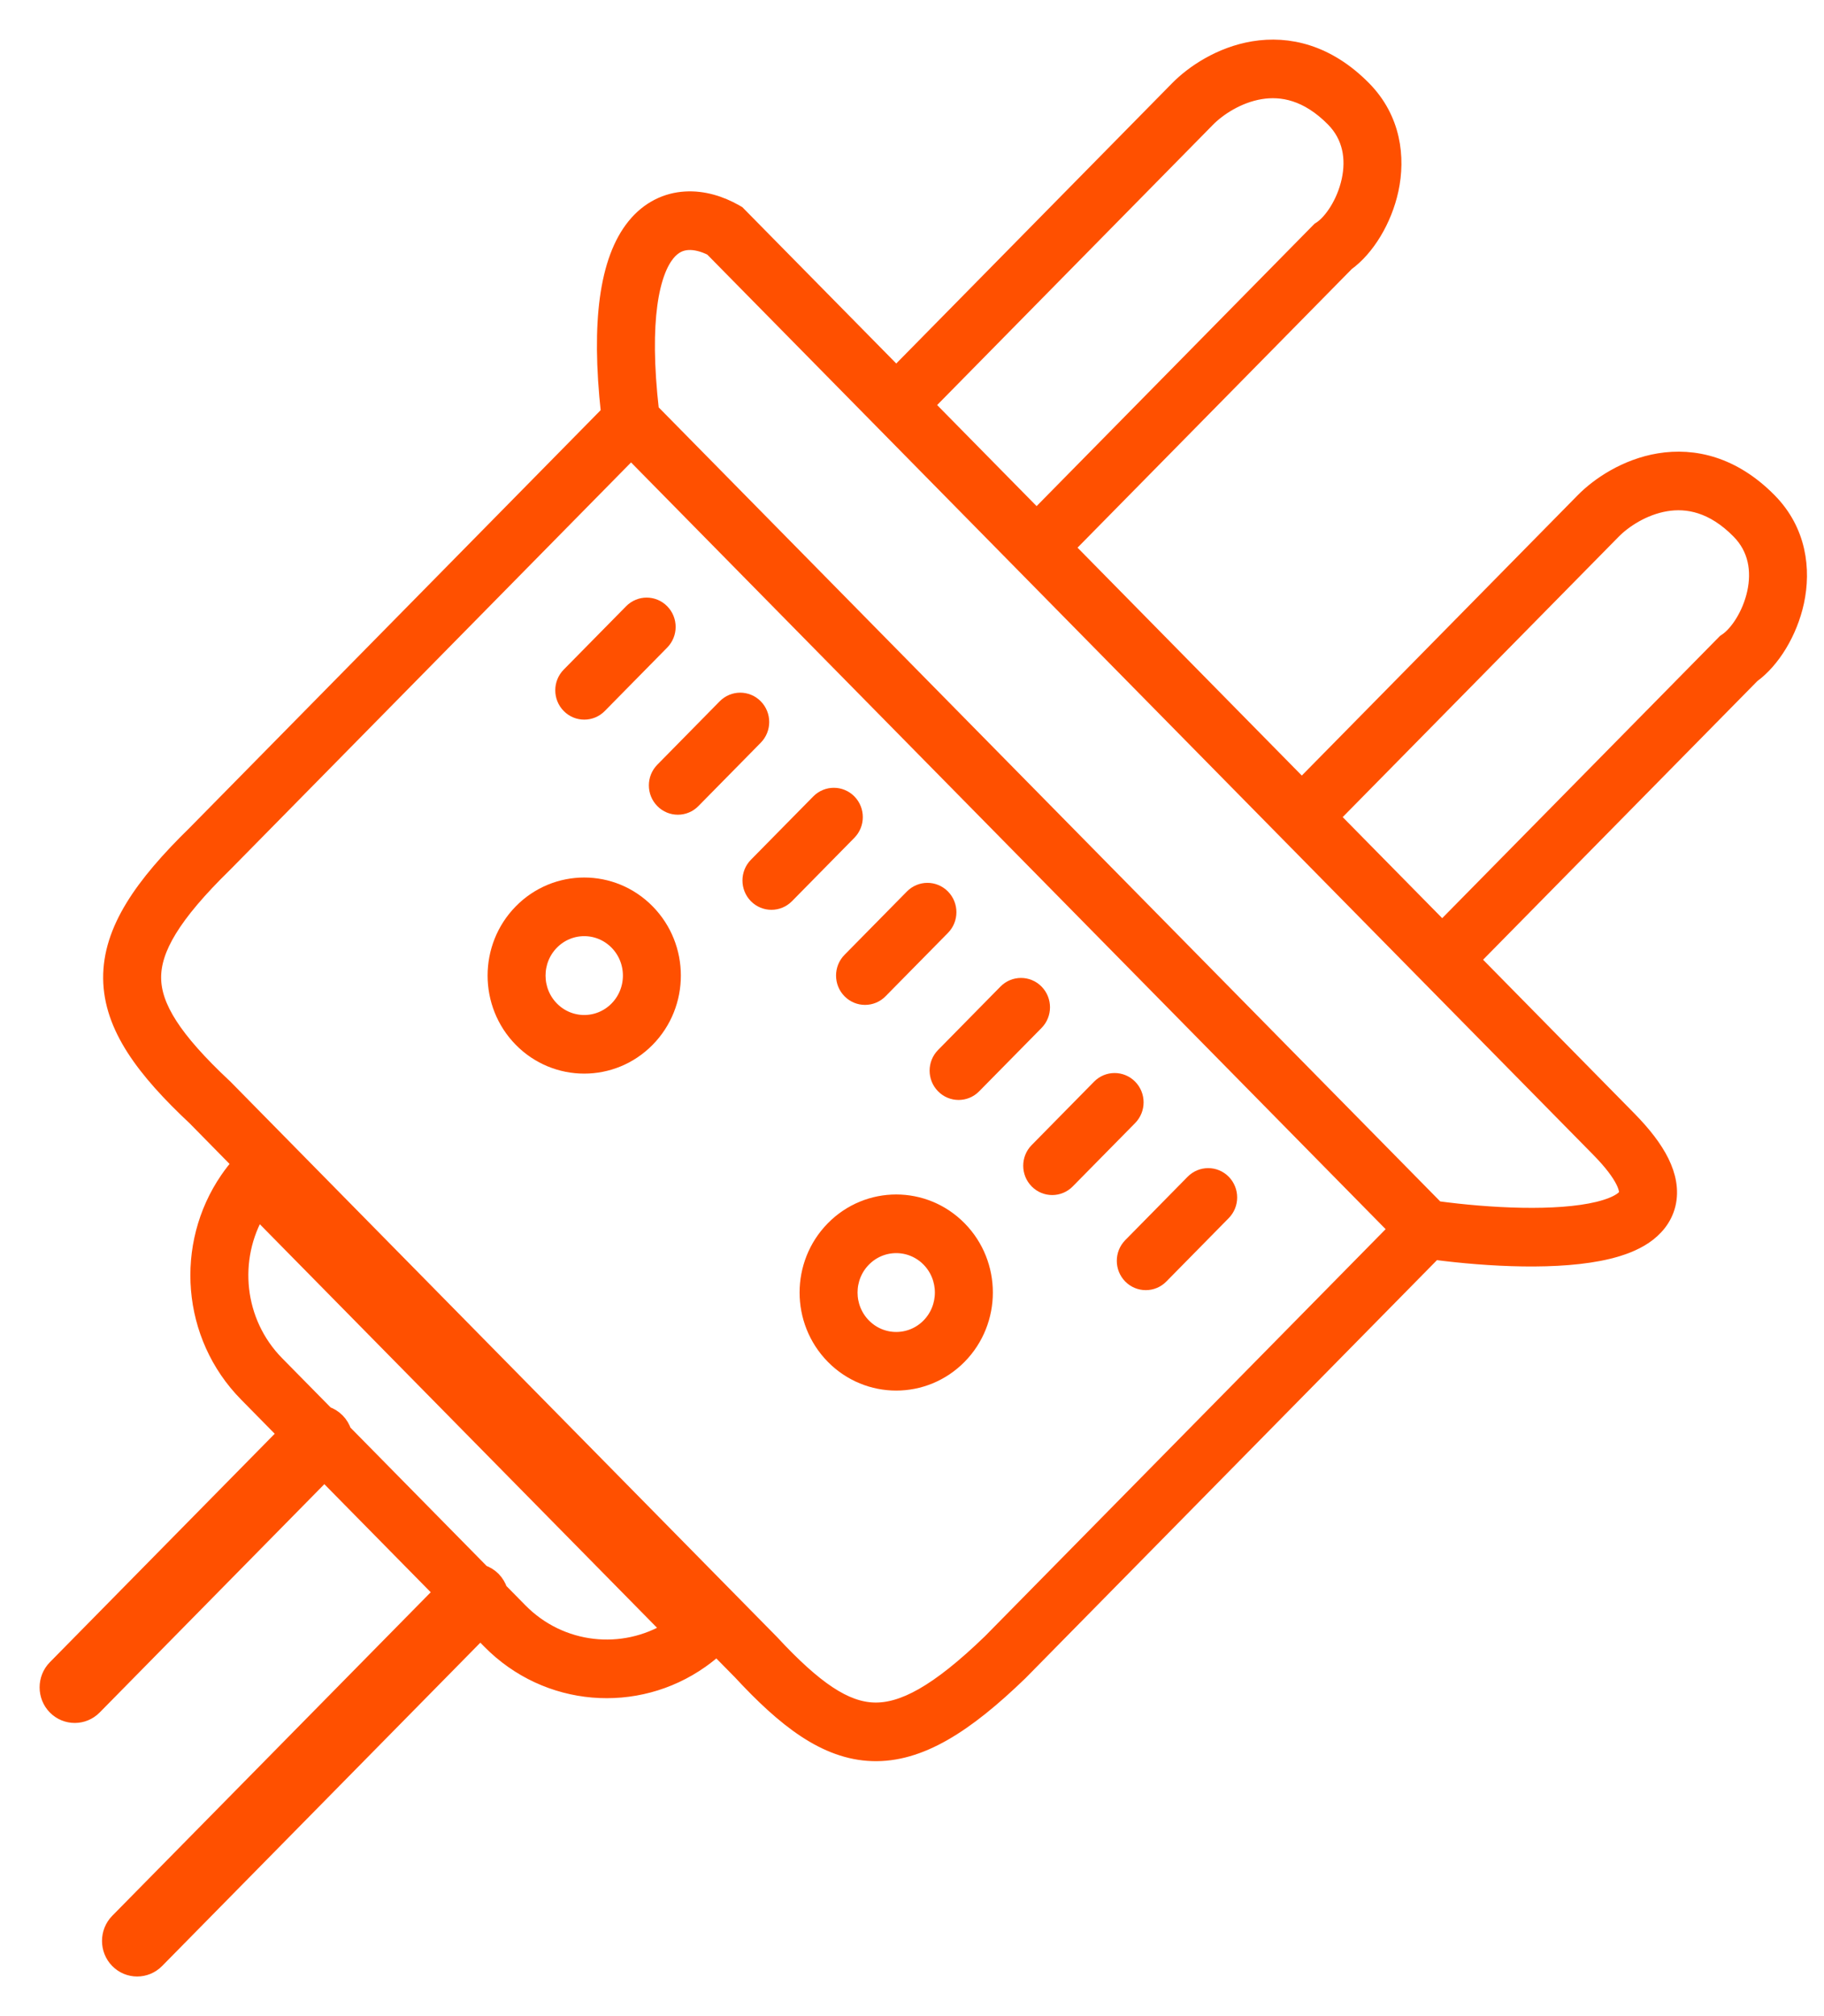 <svg width="38" height="42" viewBox="0 0 38 42" fill="none" xmlns="http://www.w3.org/2000/svg">
<path d="M13.775 13.368C13.943 13.198 13.943 12.922 13.775 12.752C13.608 12.582 13.336 12.582 13.169 12.752L11.869 14.072C11.701 14.243 11.701 14.518 11.869 14.689C12.036 14.859 12.308 14.859 12.475 14.689L13.775 13.368Z" fill="#FF5000"/>
<path d="M15.725 15.349C15.892 15.179 15.892 14.903 15.725 14.733C15.557 14.562 15.286 14.562 15.118 14.733L13.819 16.053C13.651 16.224 13.651 16.499 13.819 16.67C13.986 16.84 14.258 16.84 14.425 16.67L15.725 15.349Z" fill="#FF5000"/>
<path d="M17.675 17.33C17.842 17.16 17.842 16.884 17.675 16.714C17.507 16.544 17.236 16.544 17.068 16.714L15.768 18.034C15.601 18.204 15.601 18.48 15.768 18.651C15.936 18.821 16.207 18.821 16.375 18.651L17.675 17.33Z" fill="#FF5000"/>
<path d="M19.625 19.311C19.792 19.141 19.792 18.865 19.625 18.695C19.457 18.524 19.186 18.524 19.018 18.695L17.718 20.015C17.551 20.185 17.551 20.461 17.718 20.631C17.886 20.802 18.157 20.802 18.325 20.631L19.625 19.311Z" fill="#FF5000"/>
<path d="M21.574 21.292C21.742 21.122 21.742 20.846 21.574 20.675C21.407 20.505 21.135 20.505 20.968 20.675L19.668 21.996C19.5 22.166 19.5 22.442 19.668 22.612C19.835 22.782 20.107 22.782 20.274 22.612L21.574 21.292Z" fill="#FF5000"/>
<path d="M23.524 23.273C23.692 23.102 23.692 22.826 23.524 22.656C23.357 22.486 23.085 22.486 22.918 22.656L21.618 23.977C21.45 24.147 21.45 24.423 21.618 24.593C21.785 24.763 22.057 24.763 22.224 24.593L23.524 23.273Z" fill="#FF5000"/>
<path d="M25.474 25.253C25.641 25.083 25.641 24.808 25.474 24.637C25.306 24.467 25.035 24.467 24.867 24.637L23.567 25.958C23.4 26.128 23.4 26.404 23.567 26.574C23.735 26.744 24.007 26.744 24.174 26.574L25.474 25.253Z" fill="#FF5000"/>
<path fill-rule="evenodd" clip-rule="evenodd" d="M13.471 21.644C12.753 22.373 11.589 22.373 10.871 21.644C10.154 20.915 10.154 19.732 10.871 19.003C11.589 18.273 12.753 18.273 13.471 19.003C14.189 19.732 14.189 20.915 13.471 21.644ZM12.865 21.028C12.482 21.417 11.861 21.417 11.478 21.028C11.095 20.639 11.095 20.008 11.478 19.619C11.861 19.23 12.482 19.23 12.865 19.619C13.248 20.008 13.248 20.639 12.865 21.028Z" fill="#FF5000"/>
<path fill-rule="evenodd" clip-rule="evenodd" d="M17.371 28.247C18.089 28.976 19.253 28.976 19.971 28.247C20.689 27.517 20.689 26.335 19.971 25.606C19.253 24.876 18.089 24.876 17.371 25.606C16.654 26.335 16.654 27.517 17.371 28.247ZM17.978 27.631C18.361 28.02 18.982 28.02 19.365 27.631C19.747 27.242 19.747 26.611 19.365 26.222C18.982 25.833 18.361 25.833 17.978 26.222C17.595 26.611 17.595 27.242 17.978 27.631Z" fill="#FF5000"/>
<path fill-rule="evenodd" clip-rule="evenodd" d="M28.399 1.857C27.65 1.096 26.834 0.915 26.118 1.033C25.428 1.147 24.862 1.532 24.543 1.857L18.672 7.822L15.357 4.455L15.305 4.425C15.012 4.26 14.655 4.142 14.283 4.164C13.898 4.186 13.523 4.357 13.23 4.719C12.947 5.069 12.759 5.571 12.67 6.23C12.587 6.848 12.588 7.63 12.696 8.609L4.072 17.371C2.976 18.442 2.314 19.38 2.324 20.385C2.335 21.389 3.016 22.286 4.076 23.279L5.019 24.238C4.922 24.348 4.833 24.462 4.752 24.581C3.822 25.94 3.954 27.821 5.146 29.032L5.969 29.868L1.163 34.751C0.946 34.972 0.946 35.331 1.163 35.552C1.381 35.773 1.734 35.773 1.952 35.552L6.757 30.669L9.219 33.17L2.463 40.033C2.246 40.254 2.246 40.613 2.463 40.834C2.681 41.055 3.034 41.055 3.252 40.834L10.007 33.971L10.214 34.181C11.406 35.392 13.257 35.526 14.595 34.581C14.711 34.499 14.825 34.408 14.933 34.309L15.439 34.823C16.354 35.81 17.198 36.482 18.177 36.513C19.155 36.544 20.111 35.93 21.242 34.835L21.249 34.828L29.873 26.067C30.999 26.215 32.497 26.298 33.5 26.054C33.772 25.988 34.035 25.892 34.251 25.747C34.471 25.598 34.662 25.384 34.734 25.088C34.805 24.794 34.741 24.495 34.601 24.211C34.461 23.928 34.233 23.632 33.923 23.317L30.652 19.993L36.496 14.056C36.916 13.752 37.274 13.165 37.411 12.534C37.555 11.865 37.464 11.067 36.848 10.441C36.099 9.68 35.283 9.499 34.567 9.617C33.877 9.731 33.311 10.116 32.992 10.441L27.121 16.406L22.203 11.409L28.047 5.472C28.467 5.168 28.825 4.581 28.962 3.95C29.106 3.281 29.015 2.483 28.399 1.857ZM25.149 2.473C25.372 2.247 25.781 1.972 26.256 1.893C26.703 1.819 27.241 1.913 27.793 2.473C28.151 2.838 28.223 3.305 28.124 3.763C28.02 4.242 27.747 4.629 27.533 4.774L27.497 4.798L21.596 10.793L19.278 8.438L25.149 2.473ZM10.399 33.136L10.82 33.564C11.676 34.434 12.985 34.563 13.975 33.952L5.371 25.211C4.77 26.217 4.897 27.546 5.752 28.416L6.791 29.471C6.872 29.497 6.948 29.543 7.013 29.609C7.077 29.674 7.123 29.752 7.149 29.835L10.04 32.772C10.121 32.799 10.198 32.845 10.263 32.91C10.327 32.976 10.373 33.054 10.399 33.136ZM4.676 17.99L13.147 9.384L29.113 25.606L20.646 34.208C19.53 35.288 18.803 35.661 18.203 35.642C17.604 35.623 16.974 35.208 16.059 34.221L16.054 34.216L4.67 22.65L4.663 22.644C3.601 21.649 3.188 20.977 3.182 20.375C3.176 19.773 3.575 19.066 4.67 17.996L4.676 17.99ZM33.3 25.207C32.439 25.416 31.033 25.345 29.922 25.194L13.555 8.566C13.445 7.607 13.448 6.883 13.52 6.348C13.596 5.782 13.745 5.454 13.892 5.273C14.03 5.104 14.179 5.043 14.332 5.034C14.484 5.025 14.661 5.069 14.839 5.16L33.316 23.933C33.591 24.212 33.751 24.433 33.834 24.601C33.916 24.767 33.908 24.85 33.901 24.88C33.895 24.906 33.873 24.955 33.777 25.02C33.676 25.088 33.52 25.153 33.3 25.207ZM34.705 10.477C34.23 10.556 33.821 10.831 33.599 11.057L27.727 17.022L30.046 19.377L35.947 13.382L35.982 13.358C36.196 13.213 36.469 12.826 36.573 12.348C36.672 11.889 36.6 11.421 36.242 11.057C35.691 10.497 35.153 10.403 34.705 10.477Z" fill="#FF5000"/>
<path d="M13.775 13.368C13.943 13.198 13.943 12.922 13.775 12.752C13.608 12.582 13.336 12.582 13.169 12.752L11.869 14.072C11.701 14.243 11.701 14.518 11.869 14.689C12.036 14.859 12.308 14.859 12.475 14.689L13.775 13.368Z" stroke="#FF5000" stroke-width="0.35" stroke-linecap="round"/>
<path d="M15.725 15.349C15.892 15.179 15.892 14.903 15.725 14.733C15.557 14.562 15.286 14.562 15.118 14.733L13.819 16.053C13.651 16.224 13.651 16.499 13.819 16.67C13.986 16.84 14.258 16.84 14.425 16.67L15.725 15.349Z" stroke="#FF5000" stroke-width="0.35" stroke-linecap="round"/>
<path d="M17.675 17.33C17.842 17.16 17.842 16.884 17.675 16.714C17.507 16.544 17.236 16.544 17.068 16.714L15.768 18.034C15.601 18.204 15.601 18.48 15.768 18.651C15.936 18.821 16.207 18.821 16.375 18.651L17.675 17.33Z" stroke="#FF5000" stroke-width="0.35" stroke-linecap="round"/>
<path d="M19.625 19.311C19.792 19.141 19.792 18.865 19.625 18.695C19.457 18.524 19.186 18.524 19.018 18.695L17.718 20.015C17.551 20.185 17.551 20.461 17.718 20.631C17.886 20.802 18.157 20.802 18.325 20.631L19.625 19.311Z" stroke="#FF5000" stroke-width="0.35" stroke-linecap="round"/>
<path d="M21.574 21.292C21.742 21.122 21.742 20.846 21.574 20.675C21.407 20.505 21.135 20.505 20.968 20.675L19.668 21.996C19.5 22.166 19.5 22.442 19.668 22.612C19.835 22.782 20.107 22.782 20.274 22.612L21.574 21.292Z" stroke="#FF5000" stroke-width="0.35" stroke-linecap="round"/>
<path d="M23.524 23.273C23.692 23.102 23.692 22.826 23.524 22.656C23.357 22.486 23.085 22.486 22.918 22.656L21.618 23.977C21.45 24.147 21.45 24.423 21.618 24.593C21.785 24.763 22.057 24.763 22.224 24.593L23.524 23.273Z" stroke="#FF5000" stroke-width="0.35" stroke-linecap="round"/>
<path d="M25.474 25.253C25.641 25.083 25.641 24.808 25.474 24.637C25.306 24.467 25.035 24.467 24.867 24.637L23.567 25.958C23.4 26.128 23.4 26.404 23.567 26.574C23.735 26.744 24.007 26.744 24.174 26.574L25.474 25.253Z" stroke="#FF5000" stroke-width="0.35" stroke-linecap="round"/>
<path fill-rule="evenodd" clip-rule="evenodd" d="M13.471 21.644C12.753 22.373 11.589 22.373 10.871 21.644C10.154 20.915 10.154 19.732 10.871 19.003C11.589 18.273 12.753 18.273 13.471 19.003C14.189 19.732 14.189 20.915 13.471 21.644ZM12.865 21.028C12.482 21.417 11.861 21.417 11.478 21.028C11.095 20.639 11.095 20.008 11.478 19.619C11.861 19.23 12.482 19.23 12.865 19.619C13.248 20.008 13.248 20.639 12.865 21.028Z" stroke="#FF5000" stroke-width="0.35" stroke-linecap="round"/>
<path fill-rule="evenodd" clip-rule="evenodd" d="M17.371 28.247C18.089 28.976 19.253 28.976 19.971 28.247C20.689 27.517 20.689 26.335 19.971 25.606C19.253 24.876 18.089 24.876 17.371 25.606C16.654 26.335 16.654 27.517 17.371 28.247ZM17.978 27.631C18.361 28.02 18.982 28.02 19.365 27.631C19.747 27.242 19.747 26.611 19.365 26.222C18.982 25.833 18.361 25.833 17.978 26.222C17.595 26.611 17.595 27.242 17.978 27.631Z" stroke="#FF5000" stroke-width="0.35" stroke-linecap="round"/>
<path fill-rule="evenodd" clip-rule="evenodd" d="M28.399 1.857C27.65 1.096 26.834 0.915 26.118 1.033C25.428 1.147 24.862 1.532 24.543 1.857L18.672 7.822L15.357 4.455L15.305 4.425C15.012 4.26 14.655 4.142 14.283 4.164C13.898 4.186 13.523 4.357 13.23 4.719C12.947 5.069 12.759 5.571 12.67 6.23C12.587 6.848 12.588 7.63 12.696 8.609L4.072 17.371C2.976 18.442 2.314 19.38 2.324 20.385C2.335 21.389 3.016 22.286 4.076 23.279L5.019 24.238C4.922 24.348 4.833 24.462 4.752 24.581C3.822 25.94 3.954 27.821 5.146 29.032L5.969 29.868L1.163 34.751C0.946 34.972 0.946 35.331 1.163 35.552C1.381 35.773 1.734 35.773 1.952 35.552L6.757 30.669L9.219 33.17L2.463 40.033C2.246 40.254 2.246 40.613 2.463 40.834C2.681 41.055 3.034 41.055 3.252 40.834L10.007 33.971L10.214 34.181C11.406 35.392 13.257 35.526 14.595 34.581C14.711 34.499 14.825 34.408 14.933 34.309L15.439 34.823C16.354 35.81 17.198 36.482 18.177 36.513C19.155 36.544 20.111 35.93 21.242 34.835L21.249 34.828L29.873 26.067C30.999 26.215 32.497 26.298 33.5 26.054C33.772 25.988 34.035 25.892 34.251 25.747C34.471 25.598 34.662 25.384 34.734 25.088C34.805 24.794 34.741 24.495 34.601 24.211C34.461 23.928 34.233 23.632 33.923 23.317L30.652 19.993L36.496 14.056C36.916 13.752 37.274 13.165 37.411 12.534C37.555 11.865 37.464 11.067 36.848 10.441C36.099 9.68 35.283 9.499 34.567 9.617C33.877 9.731 33.311 10.116 32.992 10.441L27.121 16.406L22.203 11.409L28.047 5.472C28.467 5.168 28.825 4.581 28.962 3.95C29.106 3.281 29.015 2.483 28.399 1.857ZM25.149 2.473C25.372 2.247 25.781 1.972 26.256 1.893C26.703 1.819 27.241 1.913 27.793 2.473C28.151 2.838 28.223 3.305 28.124 3.763C28.02 4.242 27.747 4.629 27.533 4.774L27.497 4.798L21.596 10.793L19.278 8.438L25.149 2.473ZM10.399 33.136L10.82 33.564C11.676 34.434 12.985 34.563 13.975 33.952L5.371 25.211C4.77 26.217 4.897 27.546 5.752 28.416L6.791 29.471C6.872 29.497 6.948 29.543 7.013 29.609C7.077 29.674 7.123 29.752 7.149 29.835L10.04 32.772C10.121 32.799 10.198 32.845 10.263 32.91C10.327 32.976 10.373 33.054 10.399 33.136ZM4.676 17.99L13.147 9.384L29.113 25.606L20.646 34.208C19.53 35.288 18.803 35.661 18.203 35.642C17.604 35.623 16.974 35.208 16.059 34.221L16.054 34.216L4.67 22.65L4.663 22.644C3.601 21.649 3.188 20.977 3.182 20.375C3.176 19.773 3.575 19.066 4.67 17.996L4.676 17.99ZM33.3 25.207C32.439 25.416 31.033 25.345 29.922 25.194L13.555 8.566C13.445 7.607 13.448 6.883 13.52 6.348C13.596 5.782 13.745 5.454 13.892 5.273C14.03 5.104 14.179 5.043 14.332 5.034C14.484 5.025 14.661 5.069 14.839 5.16L33.316 23.933C33.591 24.212 33.751 24.433 33.834 24.601C33.916 24.767 33.908 24.85 33.901 24.88C33.895 24.906 33.873 24.955 33.777 25.02C33.676 25.088 33.52 25.153 33.3 25.207ZM34.705 10.477C34.23 10.556 33.821 10.831 33.599 11.057L27.727 17.022L30.046 19.377L35.947 13.382L35.982 13.358C36.196 13.213 36.469 12.826 36.573 12.348C36.672 11.889 36.6 11.421 36.242 11.057C35.691 10.497 35.153 10.403 34.705 10.477Z" stroke="#FF5000" stroke-width="0.35" stroke-linecap="round"/>
</svg>
